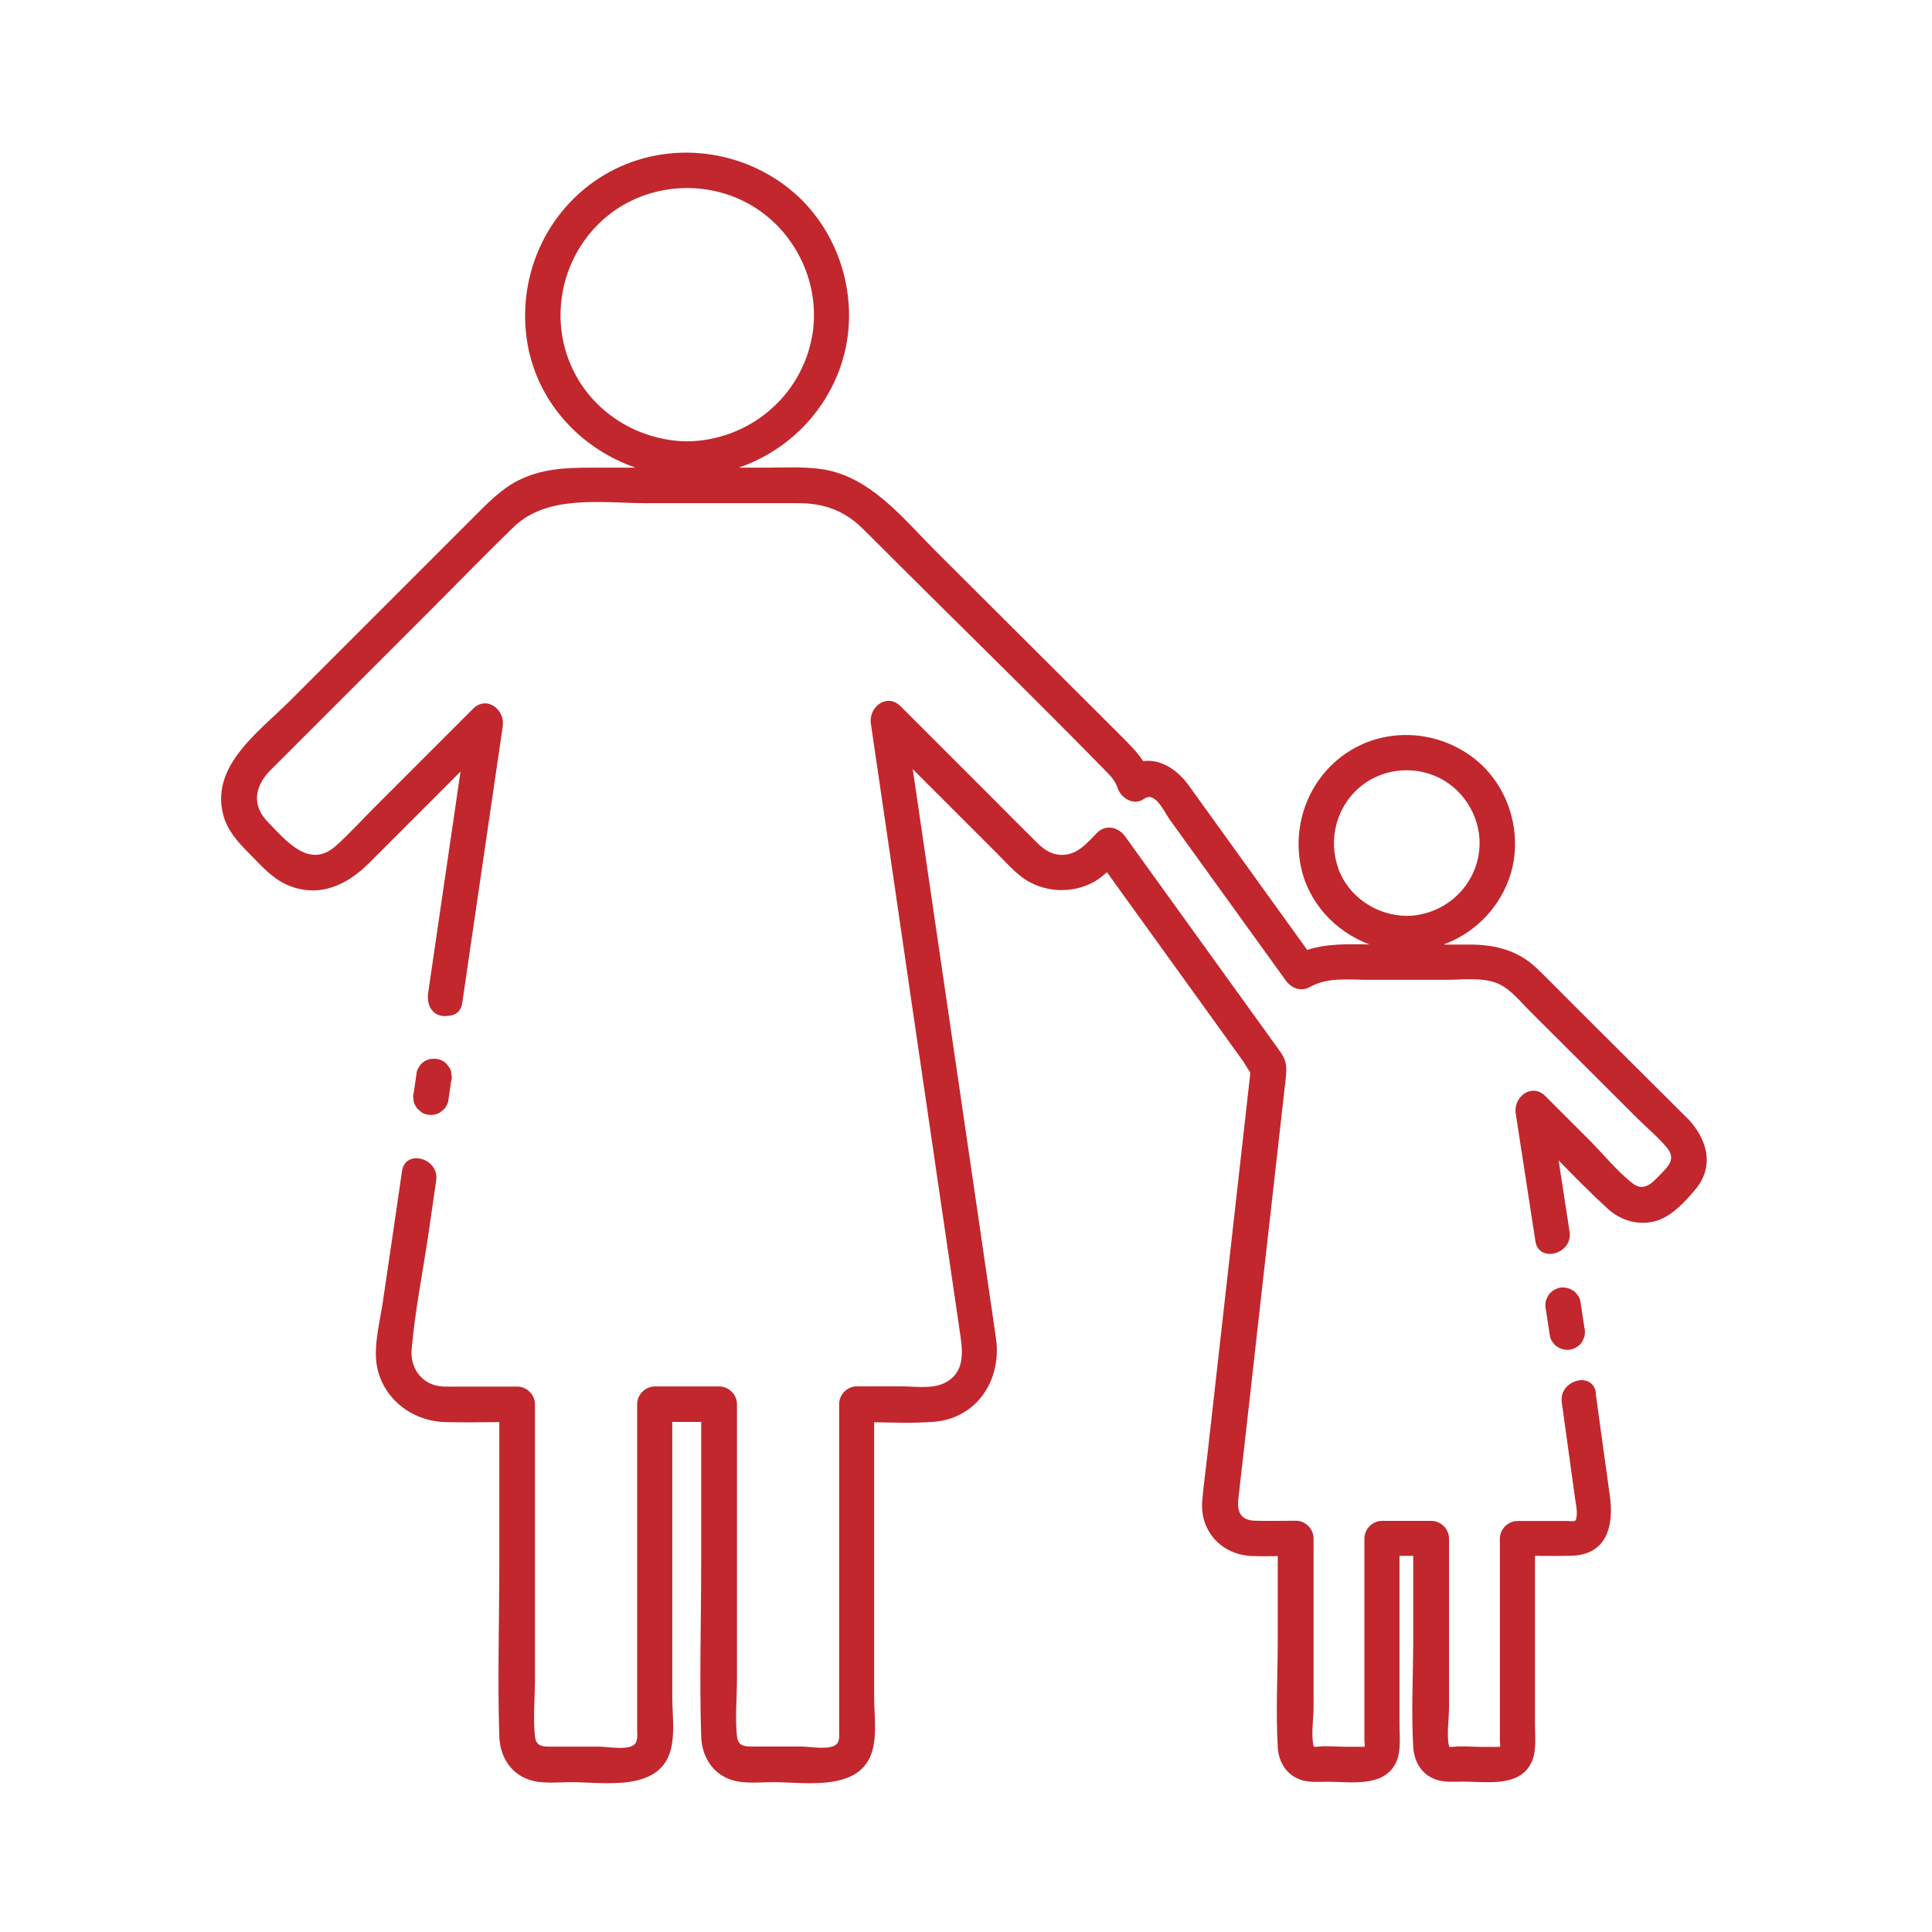 <?xml version="1.0" encoding="UTF-8"?> <svg xmlns="http://www.w3.org/2000/svg" id="Layer_1" data-name="Layer 1" viewBox="0 0 146.33 146.33"><defs><style> .cls-1 { fill: #c1272d; } </style></defs><path class="cls-1" d="M127.7,84.6c-2.82-2.81-5.64-5.62-8.46-8.43-.94-.94-1.87-1.9-2.83-2.82-1.47-1.4-3.19-1.81-5.14-1.81-.65,0-1.3,0-1.94,0,2.23-.82,4.05-2.55,4.92-4.86,1.2-3.16,.18-6.96-2.43-9.1-2.66-2.19-6.48-2.56-9.47-.78-2.98,1.78-4.47,5.25-3.86,8.64,.52,2.86,2.61,5.11,5.23,6.09-1.6-.02-3.2-.08-4.71,.42-2.99-4.16-5.99-8.31-8.98-12.47-.83-1.15-2.1-2.02-3.44-1.83-.49-.73-1.1-1.33-1.76-1.99-1.27-1.27-2.55-2.54-3.82-3.81-3.38-3.37-6.76-6.74-10.14-10.11-2.47-2.47-4.92-5.63-8.58-6.2-1.39-.21-2.83-.12-4.23-.12h-2.11c3.43-1.18,6.25-3.8,7.59-7.32,1.83-4.79,.3-10.49-3.67-13.73-3.98-3.25-9.68-3.76-14.12-1.11-4.43,2.65-6.69,7.82-5.78,12.87,.8,4.43,4.07,7.88,8.17,9.29-1.13,0-2.27,0-3.4,0-1.9,0-3.71,.08-5.47,.96-1.31,.66-2.3,1.69-3.32,2.71l-3.78,3.78c-3.41,3.41-6.82,6.82-10.23,10.23-2.28,2.28-5.97,4.87-5.05,8.55,.32,1.29,1.18,2.18,2.08,3.09,.86,.86,1.66,1.8,2.8,2.29,2.37,1.02,4.51,.02,6.19-1.67l6.92-6.92c-.69,4.74-1.39,9.48-2.08,14.22-.13,.87-.25,1.73-.38,2.6-.02,.14-.02,.28,0,.41,.02,.65,.45,1.29,1.29,1.29,.07,0,.13-.01,.19-.02,.52,0,1.01-.28,1.11-.97,.9-6.13,1.79-12.26,2.69-18.38,.13-.87,.25-1.73,.38-2.6,.18-1.24-1.21-2.34-2.25-1.31l-7.36,7.36c-1,1-1.96,2.06-3,3-2.04,1.85-3.8-.37-5.19-1.79-1.26-1.29-.96-2.74,.2-3.91l2.83-2.83c3.16-3.16,6.33-6.33,9.49-9.49,2.03-2.03,4.03-4.1,6.1-6.1,2.59-2.51,6.77-1.81,10.08-1.81,3.85,0,7.7-.01,11.55,0,1.84,0,3.43,.57,4.76,1.88,.75,.73,1.48,1.48,2.23,2.22,5.43,5.42,10.94,10.77,16.3,16.26,.37,.37,.66,.71,.84,1.24,.26,.75,1.22,1.34,1.98,.8,.86-.62,1.51,.95,1.98,1.6,1.15,1.59,2.29,3.18,3.44,4.77,1.78,2.46,3.55,4.93,5.33,7.39,.43,.59,1.16,.87,1.84,.48,1.31-.75,2.89-.54,4.35-.54h5.99c1.23,0,2.81-.22,3.96,.32,.92,.43,1.68,1.4,2.39,2.1,2.7,2.7,5.41,5.39,8.11,8.09,.73,.73,1.59,1.43,2.24,2.23,.56,.69,.26,1.21-.28,1.76-.64,.64-1.35,1.67-2.32,.93-1.2-.93-2.24-2.24-3.31-3.31s-2.21-2.21-3.31-3.31c-1.03-1.03-2.44,.06-2.25,1.31l1.49,9.67c.26,1.7,2.85,.98,2.59-.71-.28-1.8-.55-3.6-.83-5.4,1.22,1.25,2.44,2.49,3.72,3.66,1.2,1.1,2.97,1.44,4.43,.59,.83-.48,1.62-1.34,2.23-2.08,1.52-1.84,.79-3.96-.72-5.46ZM43.02,27.12c-1.38-3.83-.18-8.17,2.97-10.75,3.09-2.53,7.57-2.82,10.98-.78,3.39,2.02,5.26,6.08,4.52,9.98-.87,4.55-4.84,7.8-9.44,7.86-3.98-.05-7.66-2.51-9.02-6.3Zm58.35,38.67c-.81-2.23-.13-4.77,1.73-6.26,1.78-1.43,4.33-1.58,6.28-.41,1.93,1.16,3.01,3.47,2.6,5.69-.48,2.64-2.78,4.53-5.44,4.56-2.27-.03-4.39-1.42-5.18-3.59Z"></path><path class="cls-1" d="M117.4,101.24c.04,.17,.12,.33,.24,.46,.09,.15,.22,.26,.38,.35,.29,.17,.71,.24,1.04,.14,.33-.11,.64-.31,.8-.62,.05-.11,.09-.21,.14-.32,.06-.24,.06-.48,0-.71-.09-.59-.18-1.19-.27-1.78-.01-.08-.03-.17-.04-.25-.04-.17-.12-.33-.24-.46-.09-.15-.22-.26-.38-.35-.29-.17-.71-.24-1.04-.14-.33,.11-.64,.31-.8,.62-.05,.11-.09,.21-.14,.32-.06,.24-.06,.48,0,.71,.09,.59,.18,1.19,.27,1.78,.01,.08,.03,.17,.04,.25Z"></path><path class="cls-1" d="M120.88,105.51c-.24-1.71-2.83-.98-2.59,.71,.34,2.43,.67,4.87,1.01,7.3,.06,.4,.16,.85,.12,1.25-.05,.58-.14,.43-.76,.43h-3.72c-.73,0-1.34,.62-1.34,1.34v15.31c0,.09,.04,.31,.02,.45-.03,0-.07,0-.16,.01-.41,0-.82,0-1.23,0-.72,0-1.5-.09-2.21,0-.12,.01-.21-.01-.27-.02,0,0,0-.02,0-.03-.2-.88,0-2.05,0-2.95v-12.78c0-.73-.62-1.34-1.34-1.34h-3.73c-.73,0-1.34,.62-1.34,1.34v15.31c0,.09,.04,.31,.02,.45-.03,0-.08,0-.16,.01-.41,0-.82,0-1.23,0-.72,0-1.5-.09-2.21,0-.12,.01-.21-.01-.27-.02,0,0,0-.02,0-.03-.2-.88,0-2.05,0-2.95v-12.78c0-.73-.62-1.34-1.34-1.34-1.03,0-2.06,.03-3.09,0-1.03-.03-1.37-.6-1.27-1.59,.12-1.18,.27-2.36,.4-3.54,.58-5.16,1.16-10.33,1.74-15.49,.48-4.28,.96-8.56,1.45-12.85,.09-.84,.09-1.37-.43-2.08-1.17-1.62-2.34-3.24-3.51-4.87-2.74-3.81-5.49-7.61-8.23-11.42-.5-.69-1.45-.93-2.11-.27-.73,.73-1.4,1.6-2.51,1.67-.83,.06-1.45-.33-2.01-.88-1.11-1.09-2.2-2.2-3.3-3.3-2.36-2.36-4.71-4.71-7.07-7.07-1.03-1.03-2.43,.06-2.25,1.31,1,6.82,2,13.65,2.99,20.47,1.26,8.6,2.52,17.21,3.78,25.81,.21,1.41,.34,2.97-1.26,3.7-.93,.43-2.26,.22-3.25,.22h-3.32c-.73,0-1.34,.62-1.34,1.34v24.65c0,.37,.08,.89-.24,1.15-.53,.43-2.03,.14-2.63,.14h-3.77c-.6,0-1.02-.08-1.1-.77-.15-1.41,0-2.92,0-4.34v-20.82c0-.73-.62-1.34-1.34-1.34h-4.88c-.73,0-1.34,.62-1.34,1.34v24.65c0,.37,.08,.89-.24,1.15-.53,.43-2.03,.14-2.63,.14h-3.77c-.6,0-1.02-.08-1.1-.77-.15-1.41,0-2.92,0-4.34v-20.82c0-.73-.62-1.34-1.34-1.34h-4.54c-.64,0-1.32,.06-1.93-.18-1.08-.43-1.63-1.52-1.53-2.64,.26-3,.88-6.01,1.31-9,.18-1.26,.37-2.52,.55-3.79,.25-1.69-2.34-2.42-2.59-.71-.48,3.3-.96,6.6-1.45,9.89-.19,1.29-.55,2.7-.53,4.01,.03,2.92,2.45,5.04,5.27,5.11,1.36,.03,2.72,.02,4.08,0v10.62c0,4.39-.14,8.81,0,13.2,.05,1.46,.82,2.79,2.27,3.27,.98,.33,2.17,.18,3.18,.18,2.47,0,6.64,.76,7.52-2.4,.35-1.25,.13-2.8,.13-4.07v-20.81h2.19v10.63c0,4.39-.14,8.81,0,13.2,.05,1.46,.82,2.79,2.27,3.27,.98,.33,2.17,.18,3.18,.18,2.47,0,6.64,.76,7.52-2.4,.35-1.25,.13-2.8,.13-4.07v-20.79c1.5,.03,3.01,.08,4.49-.03,3.31-.25,5.18-3.19,4.74-6.31-.39-2.68-.78-5.35-1.17-8.03-1.51-10.32-3.02-20.64-4.53-30.96-.2-1.38-.4-2.76-.61-4.14,.94,.94,1.88,1.88,2.82,2.82l3.68,3.68c.76,.76,1.51,1.65,2.49,2.13,1.43,.71,3.14,.72,4.57,0,.43-.21,.8-.5,1.15-.82,2.08,2.88,4.15,5.76,6.23,8.64,1.37,1.9,2.74,3.81,4.11,5.71,.06,.09,.3,.52,.51,.8,0,.1,0,.19-.01,.26-1.07,9.55-2.15,19.09-3.22,28.64-.13,1.19-.3,2.37-.4,3.56-.2,2.28,1.46,4.08,3.72,4.18,.66,.03,1.33,.02,2,.01v6.24c0,2.73-.16,5.52,0,8.24,.06,1.08,.63,2.06,1.68,2.44,.68,.25,1.45,.17,2.16,.17,1.69,0,4.11,.43,5.07-1.36,.46-.87,.31-2.04,.31-2.99v-12.76h1.04v6.25c0,2.73-.16,5.52,0,8.24,.06,1.08,.63,2.06,1.68,2.44,.68,.25,1.45,.17,2.16,.17,1.69,0,4.12,.43,5.07-1.36,.46-.87,.31-2.04,.31-2.99v-12.75c.93,0,1.86,.02,2.79-.01,2.68-.09,3.2-2.3,2.88-4.56-.37-2.61-.72-5.21-1.08-7.82Zm-26-24.07s0,0,0,0c0,0,0,0,0,0Z"></path><path class="cls-1" d="M31.82,84.16c.13,.12,.28,.2,.46,.24,.34,.08,.73,.06,1.04-.14,.09-.07,.18-.14,.27-.21,.17-.17,.28-.37,.35-.59,.07-.46,.13-.92,.2-1.37,0-.07,.02-.13,.03-.2,.06-.18,.06-.36,.02-.54,0-.18-.06-.35-.16-.5-.02-.03-.05-.04-.06-.07-.19-.32-.52-.55-.99-.59,0,0-.02,0-.02,0-.03,0-.06,0-.09,0-.04,0-.08,0-.12,.01-.03,0-.07,0-.1,0-.06,0-.12,.02-.18,.04-.02,0-.05,.01-.07,.02-.18,.06-.33,.16-.46,.29,0,0-.02,.01-.03,.02,0,0,0,.01-.01,.02-.01,.01-.02,.03-.03,.04-.14,.15-.24,.33-.3,.53-.07,.46-.13,.92-.2,1.37,0,.07-.02,.13-.03,.2-.06,.18-.06,.36-.02,.54,0,.18,.06,.35,.16,.5,.08,.16,.2,.28,.35,.38Z"></path></svg> 